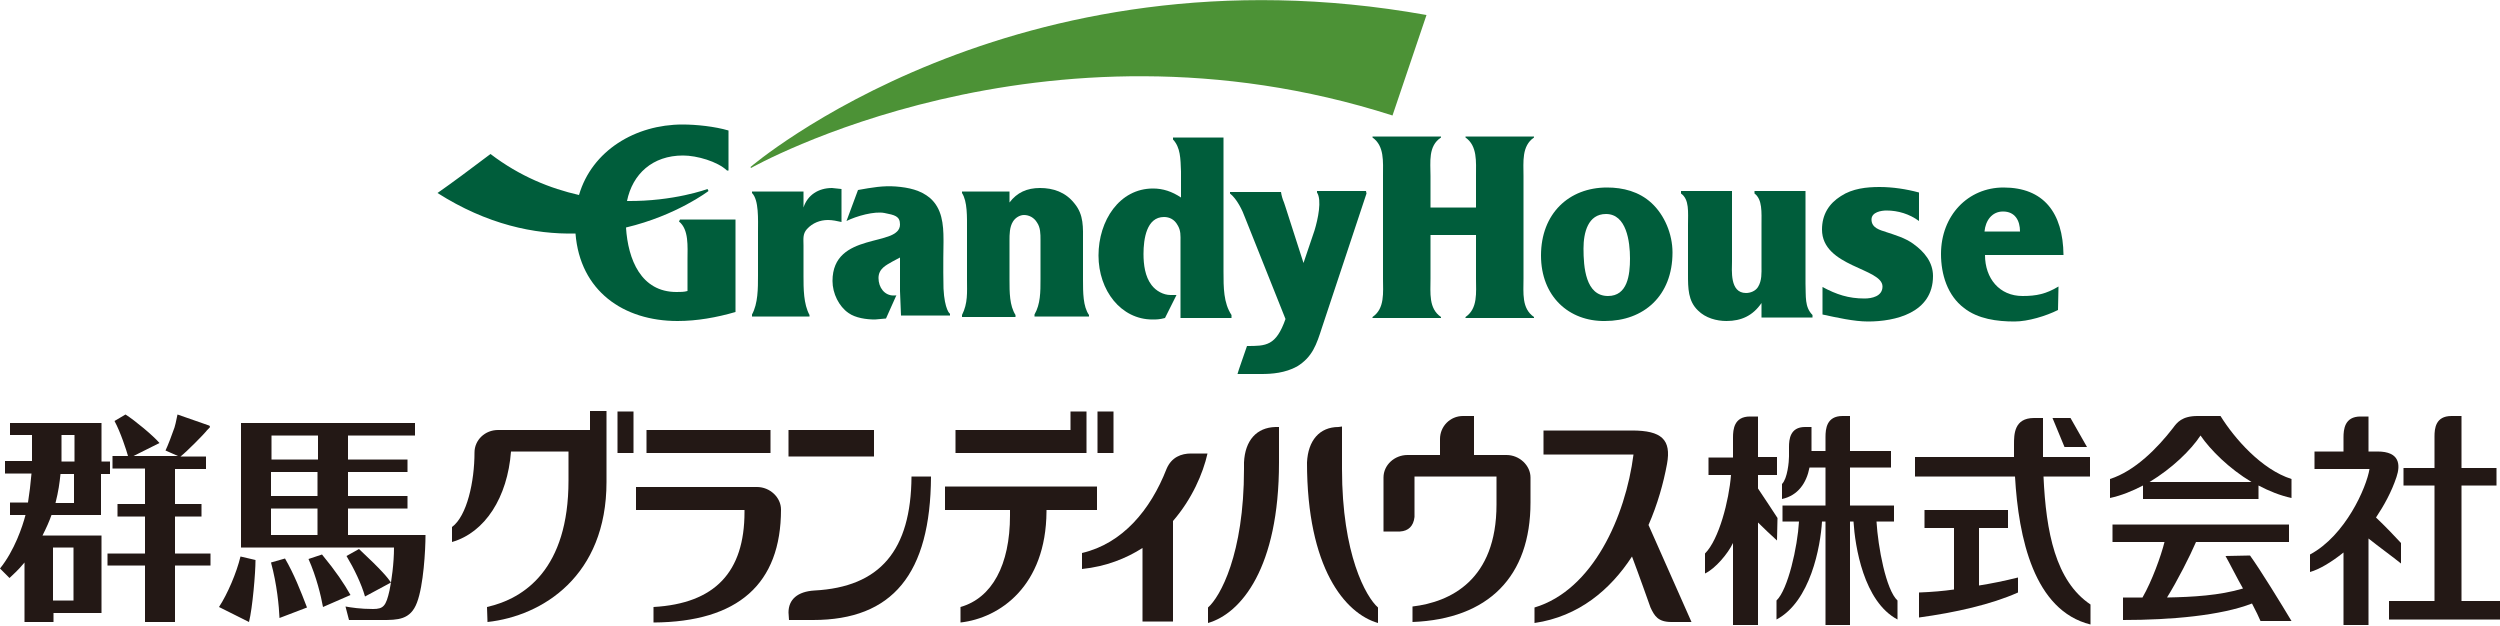 <?xml version="1.0" encoding="utf-8"?>
<!-- Generator: Adobe Illustrator 27.2.0, SVG Export Plug-In . SVG Version: 6.00 Build 0)  -->
<svg version="1.1" id="_レイヤー_2" xmlns="http://www.w3.org/2000/svg" xmlns:xlink="http://www.w3.org/1999/xlink" x="0px"
	 y="0px" viewBox="0 0 500 125.2" style="enable-background:new 0 0 500 125.2;" xml:space="preserve">
<style type="text/css">
	.st0{fill:#4C9236;}
	.st1{fill:#005D3B;}
	.st2{fill:#231815;}
</style>
<g>
	<path class="st0" d="M150.1,33.4l0.1,0.2c0,0,58.1-33,128.3-10.5L285.3,3C202.7-11.8,150.1,33.4,150.1,33.4L150.1,33.4z"/>
	<g>
		<path class="st1" d="M135.8,44.3c2,1.6,1.7,5,1.7,7.6v6.3c-0.7,0.2-1.4,0.2-2.2,0.2c-7.1,0-9.7-6.5-10.1-12.9
			c10.1-2.4,16.5-7.3,16.5-7.3l-0.2-0.4c0,0-6.7,2.5-16.1,2.4c1.1-5.4,5.1-9.1,11.2-9.1c2.8,0,6.9,1.2,8.8,3h0.3v-8
			c-2.7-0.8-6.4-1.2-9.2-1.2c-9.4,0-18.1,5.2-20.7,14.1c-5.7-1.3-11.8-3.7-17.7-8.2c-4.1,3.1-7.6,5.7-10.6,7.8
			c9.9,6.3,19.4,8.3,27.6,8.1c0.9,11.5,9.6,17.5,20.4,17.5c3.9,0,7.8-0.7,11.6-1.8V43.9H136L135.8,44.3L135.8,44.3z"/>
		<path class="st1" d="M165.6,44c0.9,0,1.8,0.2,2.7,0.4v-6.6l-1.9-0.2c-2.7,0-4.9,1.4-5.7,3.9v-3.2h-10.3v0.3
			c1.4,1.4,1.2,5.3,1.2,7.8v8.7c0,2.6,0,5.6-1.2,7.8v0.4h11.5V63c-1.2-2.2-1.2-5.3-1.2-7.8v-6.1c0-1.3-0.2-2.3,0.7-3.3
			C162.5,44.6,164,44,165.6,44z"/>
		<path class="st1" d="M216.6,48.4c0-2.9,0.2-5.4-1.7-7.7c-1.8-2.3-4.3-3.1-6.9-3.1c-2.6,0-4.6,0.9-6.1,2.9v-2.2h-9.5v0.3
			c1.1,1.7,1,4.8,1,7.3v10c0,2.6,0.2,4.7-1,7.1v0.4h10.7V63c-1.2-1.9-1.2-4.5-1.2-7.1v-7.8c0-1.2,0-2.7,0.7-3.8
			c0.5-0.8,1.4-1.3,2.2-1.3c1,0,2,0.5,2.6,1.5c0.7,1,0.7,2.3,0.7,3.5v7.8c0,2.6,0,5-1.2,7.1v0.4h10.9V63c-1.2-1.7-1.2-4.5-1.2-7.1
			V48.4L216.6,48.4z"/>
		<path class="st1" d="M244.7,27.5h-10.1v0.4c1.5,1.6,1.5,3.8,1.6,6.4v5.2c-1.8-1.2-3.6-1.8-5.6-1.8c-6.7,0-10.9,6.4-10.9,13.4
			s4.5,12.8,10.8,12.8c0.7,0,1.4,0,2.5-0.3l2.3-4.6h-1.2c-1.4,0-2.9-0.8-3.8-2c-1.3-1.7-1.6-4.1-1.6-6.2c0-3,0.6-7.4,4.1-7.4
			c1.1,0,2.1,0.5,2.7,1.6c0.7,1.1,0.6,2.2,0.6,3.3v15.3h10.2V63c-1.6-2.4-1.6-5.5-1.6-8.7V27.5L244.7,27.5z"/>
		<path class="st1" d="M188.7,57.7c-0.1-4.2,0-9.2,0-9.2l0,0V48c0-3.2-0.3-6.3-2.7-8.4c-1.9-1.6-4.3-2.1-6.8-2.3
			c-2.6-0.2-4.8,0.2-7.6,0.7l-2.3,6.2c2-1,5.6-2,7.6-1.6s3.1,0.6,3.1,2.3c0,4.6-13.5,1.3-13.5,11.3c0,2.5,1.3,5.1,3.2,6.4
			c1.4,1,3.6,1.3,5.3,1.3l2.2-0.2l2.1-4.7c0,0.1-0.3,0.1-0.6,0.1c-1.8,0-3-1.6-3-3.5s1.6-2.6,2.8-3.3l1.5-0.8v6.7l0.2,4.9h9.8v-0.4
			C190,62.9,188.9,61.9,188.7,57.7z"/>
		<path class="st1" d="M273.2,38.2h-9.8v0.3c1,1.5,0.2,5.3-0.5,7.6l-2.2,6.5l-3.6-11.2c-0.1-0.3-0.2-0.6-0.3-0.9
			c-0.3-0.7-0.5-1.4-0.6-2.1H246v0.3c1.4,1.1,2.5,3.4,3,4.8c0.1,0.2,7,17.6,8.1,20.3c-1.9,5.4-3.9,5.4-7.7,5.4
			c-0.7,2.1-1.7,4.8-1.9,5.6h4.8c2.1,0,4.7-0.2,7.1-1.5c3.1-1.9,3.9-4.4,5-7.8l8.9-26.8L273.2,38.2L273.2,38.2z"/>
	</g>
	<path class="st1" d="M286.1,55.7c0,2.9-0.4,6,2.1,7.7v0.2h-13.7v-0.2c2.5-1.7,2.1-4.9,2.1-7.7V35.2c0-2.9,0.3-6-2.1-7.7v-0.2h13.7
		v0.2c-2.6,1.7-2.1,4.9-2.1,7.7v6.3h9.1v-6.3c0-2.9,0.3-6-2.1-7.7v-0.2h13.7v0.2c-2.5,1.7-2.1,4.9-2.1,7.7v20.5c0,2.9-0.4,6,2.1,7.7
		v0.2h-13.7v-0.2c2.5-1.7,2.1-4.9,2.1-7.7V47h-9.1V55.7z"/>
	<path class="st1" d="M308.2,51.1c0-8.4,5.6-13.6,13.2-13.6c3.2,0,6.4,0.8,8.9,3.1c2.6,2.4,4.2,6.2,4.2,9.9
		c0,8.7-5.8,13.7-13.5,13.7C313.8,64.3,308.2,59.3,308.2,51.1L308.2,51.1z M326,51.7c0-3.4-0.7-8.9-4.8-8.9c-3.6,0-4.5,3.7-4.5,6.9
		c0,3.7,0.4,9.5,4.9,9.5C325.5,59.2,326,55,326,51.7z"/>
	<path class="st1" d="M346.4,52.3c0,1.7-0.5,6.3,2.8,6.3c0.9,0,1.9-0.4,2.4-1.2c0.8-1.3,0.7-2.8,0.7-4.2V45c0-2.6,0.2-5.1-1.4-6.3
		v-0.5h10.2v18.5c0.1,2.6-0.2,4.7,1.4,6.3v0.5h-10.2v-2.9c-1.7,2.5-4,3.6-7,3.6c-2,0-4.2-0.6-5.7-2.1c-2-1.9-2-4.5-2-7.2V45
		c0-2.6,0.3-5.1-1.4-6.3v-0.5h10.2V52.3L346.4,52.3z"/>
	<path class="st1" d="M364.5,57.4c2.8,1.5,5.2,2.3,8.4,2.3c1.4,0,3.6-0.4,3.6-2.4c0-3.7-12.1-3.9-12.1-11.4c0-3,1.4-5.2,3.8-6.7
		c2.3-1.5,5.1-1.8,7.7-1.8s5.3,0.4,7.9,1.1v5.7c-1.9-1.4-4.2-2.1-6.5-2.1c-1,0-3,0.3-3,1.8c0,1.7,1.7,2.1,2.9,2.5
		c1.8,0.6,3.9,1.2,5.5,2.4c2.1,1.5,3.9,3.6,3.9,6.4c0,7.4-7.6,9.1-13,9.1c-2.8,0-6.3-0.8-9.1-1.4L364.5,57.4L364.5,57.4z"/>
	<path class="st1" d="M411.6,62c-2.4,1.2-6,2.3-8.7,2.3c-3.5,0-7.3-0.5-10.1-2.7c-3.3-2.5-4.6-6.7-4.6-10.8
		c0-7.7,5.4-13.3,12.5-13.3c8,0,11.9,5,12,13.5H397c0,4.7,2.9,8.2,7.5,8.2c2.8,0,4.7-0.4,7.2-1.9L411.6,62L411.6,62z M404,46.3
		c0-2.2-1-4-3.4-4c-2.2,0-3.5,1.8-3.7,4H404z"/>
</g>
<g>
	<g>
		<path class="st2" d="M378.8,104.3v-3.2H370v-7.6h8.2v-3.3H370v-7h-1.5c-3.2,0-3.4,2.6-3.4,4.2v2.8h-2.8v-4.8H361
			c-3,0-3.2,2.5-3.2,4v1.9c0,1-0.3,4.4-1.4,5.5v3c3.2-0.7,4.9-3.2,5.5-6.3h3.2v7.6h-8.6v3.2h3.3c-0.3,5.1-2.2,13.6-4.5,15.8v3.8
			c6.8-3.6,8.8-14.6,9.1-19.6h0.7V125h4.9v-20.7h0.7c0.3,4.9,2,16,8.8,19.6v-3.8c-2.3-2.1-3.9-10.7-4.2-15.8
			C375.3,104.3,378.8,104.3,378.8,104.3z"/>
		<path class="st2" d="M408.7,95.3h9.3v-3.9h-9.4c0-1.1,0-7.8,0-7.8h-1.8c-4,0-4,3.3-4,5.3c0,0.8,0,1.6,0,2.5H383v3.9h20
			c0.7,12.3,3.8,26.8,15.1,29.6v-4C411.1,116.2,409.2,106.4,408.7,95.3z"/>
		<path class="st2" d="M395.8,105.6h5.8V102h-16.7v3.6h5.9v12.3c-2.1,0.3-4.4,0.5-7,0.6v5c7.3-1,14.4-2.6,19.8-5v-3
			c-2.8,0.7-5.3,1.2-7.8,1.6L395.8,105.6L395.8,105.6z"/>
		<path class="st2" d="M445.1,111.2c0.8,1.4,2.4,4.6,3.5,6.5c-4.7,1.4-10,1.7-15.2,1.8c2-3.2,4.6-8.3,5.8-11.1h18.6v-3.5h-35.3v3.5
			h10.4c-0.7,2.8-2.5,7.8-4.4,11.1c-1.3,0-2.7,0-3.9,0v4.5c9.7,0,19.6-0.9,25.8-3.3c0.8,1.5,1.4,2.8,1.7,3.5h6.2
			c-2.1-3.5-6.2-10.2-8.3-13.1L445.1,111.2z"/>
		<polygon class="st2" points="417.4,89.4 414.1,83.6 410.5,83.6 412.9,89.4 		"/>
		<path class="st2" d="M294.8,83.2V91h6.5c2.6,0,4.8,2.1,4.8,4.5v5c0,14.8-8.4,23.3-23.6,23.9v-3.1c7.6-0.9,16.8-5.3,16.8-20.4v-5.6
			h-16.4v8.1c-0.2,1.8-1.2,2.8-2.9,2.9h-3.3c0-0.3,0-10.8,0-10.8c0-2.5,2.2-4.5,4.8-4.5h6.5v-3.2c0-2.5,2-4.6,4.6-4.6
			C292.6,83.2,294.8,83.2,294.8,83.2z"/>
		<path class="st2" d="M268.4,85.3v8.5c0,17.1,4.8,25.6,7.2,27.7v3.1c-6.6-1.9-14.2-11-14.2-32.1c0.2-4.4,2.5-7.1,6.3-7.1
			L268.4,85.3z"/>
		<path class="st2" d="M255.8,92.5c0,21.1-7.6,30.2-14.2,32.1v-3.1c2.4-2.1,7.2-10.6,7.2-27.7v-1.3c0.2-4.4,2.5-7,6.3-7.1h0.7V92.5z
			"/>
		<path class="st2" d="M157.7,122.5c0-2.6,1.8-4.2,5.2-4.4c13.1-0.7,19.3-8,19.4-22.8h3.9c-0.1,19.5-7.7,28.7-23.6,28.7
			c0,0-4.6,0-4.8,0L157.7,122.5z"/>
		<g>
			<path class="st2" d="M97.4,121.4c7.5-1.7,16.3-7.6,16.3-25.3v-5.8h-11.5c-0.7,9.2-5.2,16.2-11.8,18.1v-3c3-2.2,4.5-9.1,4.5-14.9
				c0-2.5,2.1-4.5,4.7-4.5H118v-3.8h3.3v14.2c0,18.8-12.8,26.8-23.8,28L97.4,121.4z"/>
		</g>
		<rect x="123.5" y="82.3" class="st2" width="3.2" height="8.3"/>
		<rect x="219.5" y="82.3" class="st2" width="3.2" height="8.3"/>
		<rect x="129.3" y="86" class="st2" width="24.8" height="4.6"/>
		<rect x="157.7" y="86" class="st2" width="17.1" height="5.3"/>
		<path class="st2" d="M130.7,121.4c12.3-0.7,18.2-7,18.2-19V102h-21.7v-4.6h24.2c2.6,0,4.8,2.1,4.8,4.5c0,14.9-8.6,22.5-25.5,22.6
			V121.4z"/>
		<polygon class="st2" points="191.1,90.6 191.1,86 214.1,86 214.1,82.3 217.3,82.3 217.3,90.6 		"/>
		<path class="st2" d="M209.3,102v0.3c-0.1,14.9-9.3,21.3-17.2,22.2v-3.1c6.3-1.8,9.9-8.4,9.9-18.3V102h-13v-4.7h30.4v4.7H209.3z"/>
		<path class="st2" d="M241.5,90.7h-3.3c-1.9,0-3.9,0.7-4.9,3.1c-3.2,8.2-8.8,14.9-16.9,16.8v3.2c4.8-0.5,8.8-2.1,12.1-4.2v14.7h6.1
			v-20.1C238.4,99.8,240.6,94.7,241.5,90.7z"/>
		<path class="st2" d="M329.7,105c1.8-4.1,3-8.4,3.7-12.2c0.9-4.9-1.1-6.7-7-6.7h-17.7v4.8h18c-1.6,12.4-8.1,27.1-19.8,30.6v3.1
			c8.9-1.3,15.2-6.7,19.5-13.3c1.4,3.7,3.7,10.2,3.7,10.2c0.8,1.7,1.5,2.9,4.2,2.9h4L329.7,105z"/>
		<path class="st2" d="M355.5,103.6c-0.8-1.2-2.6-4-3.9-5.9v-0.6V95h3.8v-3.6h-3.8v-8.1H350c-3.2,0-3.4,2.6-3.4,4.2v4h-4.9V95h4.5
			c-0.4,5.1-2.4,12.9-5.2,15.7v4c2.1-1,4.6-4,5.6-6.1V125h5v-19.1v-1.4c1.1,1.1,2.8,2.7,3.8,3.6L355.5,103.6z"/>
		<path class="st2" d="M458.3,95.8c-6-1.9-11.4-8.1-14.2-12.6h-4.6c-3.1,0-4.1,1.3-4.9,2.4c-3.1,4-7.6,8.6-12.6,10.2v3.8
			c2.3-0.5,4.5-1.4,6.6-2.5v2.7h23.1v-2.7c2.1,1.1,4.3,2,6.6,2.5V95.8z M429.9,96.4c4.5-2.7,8.3-6.4,10.2-9.3
			c2,2.9,5.7,6.6,10.2,9.3H429.9z"/>
		<g>
			<path class="st2" d="M492.3,120.2V97.1h7v-3.5h-7l0,0V83.2h-2c-3.2,0-3.4,2.5-3.4,4.1v6.3l0,0h-6.2v3.5h6.2v23.1h-9.1v3.7H500
				v-3.7H492.3z"/>
			<path class="st2" d="M480.2,112.7v-4.1c-0.9-1-3.2-3.4-5-5.1c1.6-2.4,3.1-5.1,4.1-8.1c0.8-2.4,0.7-5.1-3.8-5.1h-1.8v-7h-1.6
				c-3.2,0-3.4,2.6-3.4,4.2v2.8h-5.8v3.5h11c-0.6,3.7-4.8,13.3-11.9,17.1v3.5c1.8-0.5,4.2-1.9,6.7-3.9V125h5v-17.3
				C475.7,109.3,478.6,111.4,480.2,112.7z"/>
		</g>
	</g>
	<g>
		<path class="st2" d="M20.3,107.1v15.5h-9.6v1.8H4.9v-11.9c-1.4,1.7-2.3,2.4-3,3.1L0,113.7c2.9-3.6,4.5-8.4,5.1-10.7H2v-2.5h3.6
			c0.3-1.9,0.5-3.6,0.7-5.8H1v-2.5h5.4V91v-4H2v-2.4h18.3v7.7H22v2.5h-1.8v8.2h-9.9c-0.5,1.4-1,2.5-1.8,4.1
			C8.5,107.1,20.3,107.1,20.3,107.1z M14.7,109.5h-4.1v10.6h4.1C14.7,120.1,14.7,109.5,14.7,109.5z M12.1,94.8
			c-0.2,1.9-0.4,3.4-1,5.8h3.7v-5.8H12.1z M12.3,90.5c0,0.6,0,1.7,0,1.8h2.6V87h-2.6C12.3,87,12.3,90.5,12.3,90.5z M35,100.8h5.3
			v2.5H35v7.4h7.1v2.4H35v11.3h-6v-11.3h-7.5v-2.4H29v-7.4h-5.5v-2.5H29v-7.1h-6.5v-2.5h3.1c-0.3-1.1-1.5-4.8-2.7-7l2.2-1.3
			c1.9,1.2,5.5,4.2,6.8,5.7l-5.2,2.6h8.9l-2.5-1.1c0.4-0.8,1.4-3.4,1.8-4.6c0.2-0.6,0.2-0.8,0.6-2.6l6.3,2.2c0.1,0,0.2,0.2,0.2,0.3
			c0,0.1-0.7,0.7-0.8,0.9c-0.4,0.5-3.7,3.9-5.1,5h5.1v2.5H35V100.8z"/>
		<path class="st2" d="M51.1,112c0,2.6-0.6,9.6-1.3,12.4l-6-3c1.7-2.6,3.5-6.8,4.3-10.1L51.1,112z M81.5,91.9v2.5H69.6v4.8h11.9v2.5
			H69.6v5.3h15.5c0,3-0.4,10.1-1.7,13.5c-1.3,3.5-3.9,3.5-7,3.5h-6.6l-0.7-2.7c1.1,0.2,3,0.5,5.5,0.5c2.1,0,2.6-0.6,3.3-3.7
			c0.4-1.9,0.9-5.4,0.9-8.6H48.2V84.6H83v2.5H69.6v4.8H81.5z M63.6,91.9v-4.8h-9.3v4.8H63.6z M54.2,94.4v4.8h9.3v-4.8H54.2z
			 M54.2,101.7v5.3h9.3v-5.3H54.2z M57,111.7c1.8,3.1,3.1,6.4,4.4,9.8l-5.5,2.1c-0.1-2.3-0.5-6.7-1.7-11.1L57,111.7z M64.4,110.9
			c2.8,3.4,4.4,5.8,5.7,8.1l-5.5,2.4c-0.4-2.2-1.3-6-2.9-9.6L64.4,110.9z M71.8,109.8c4.7,4.4,5.7,5.7,6.4,6.7l-5.2,2.8
			c-0.7-2.5-2.2-5.6-3.7-8.1L71.8,109.8z"/>
	</g>
</g>
</svg>
